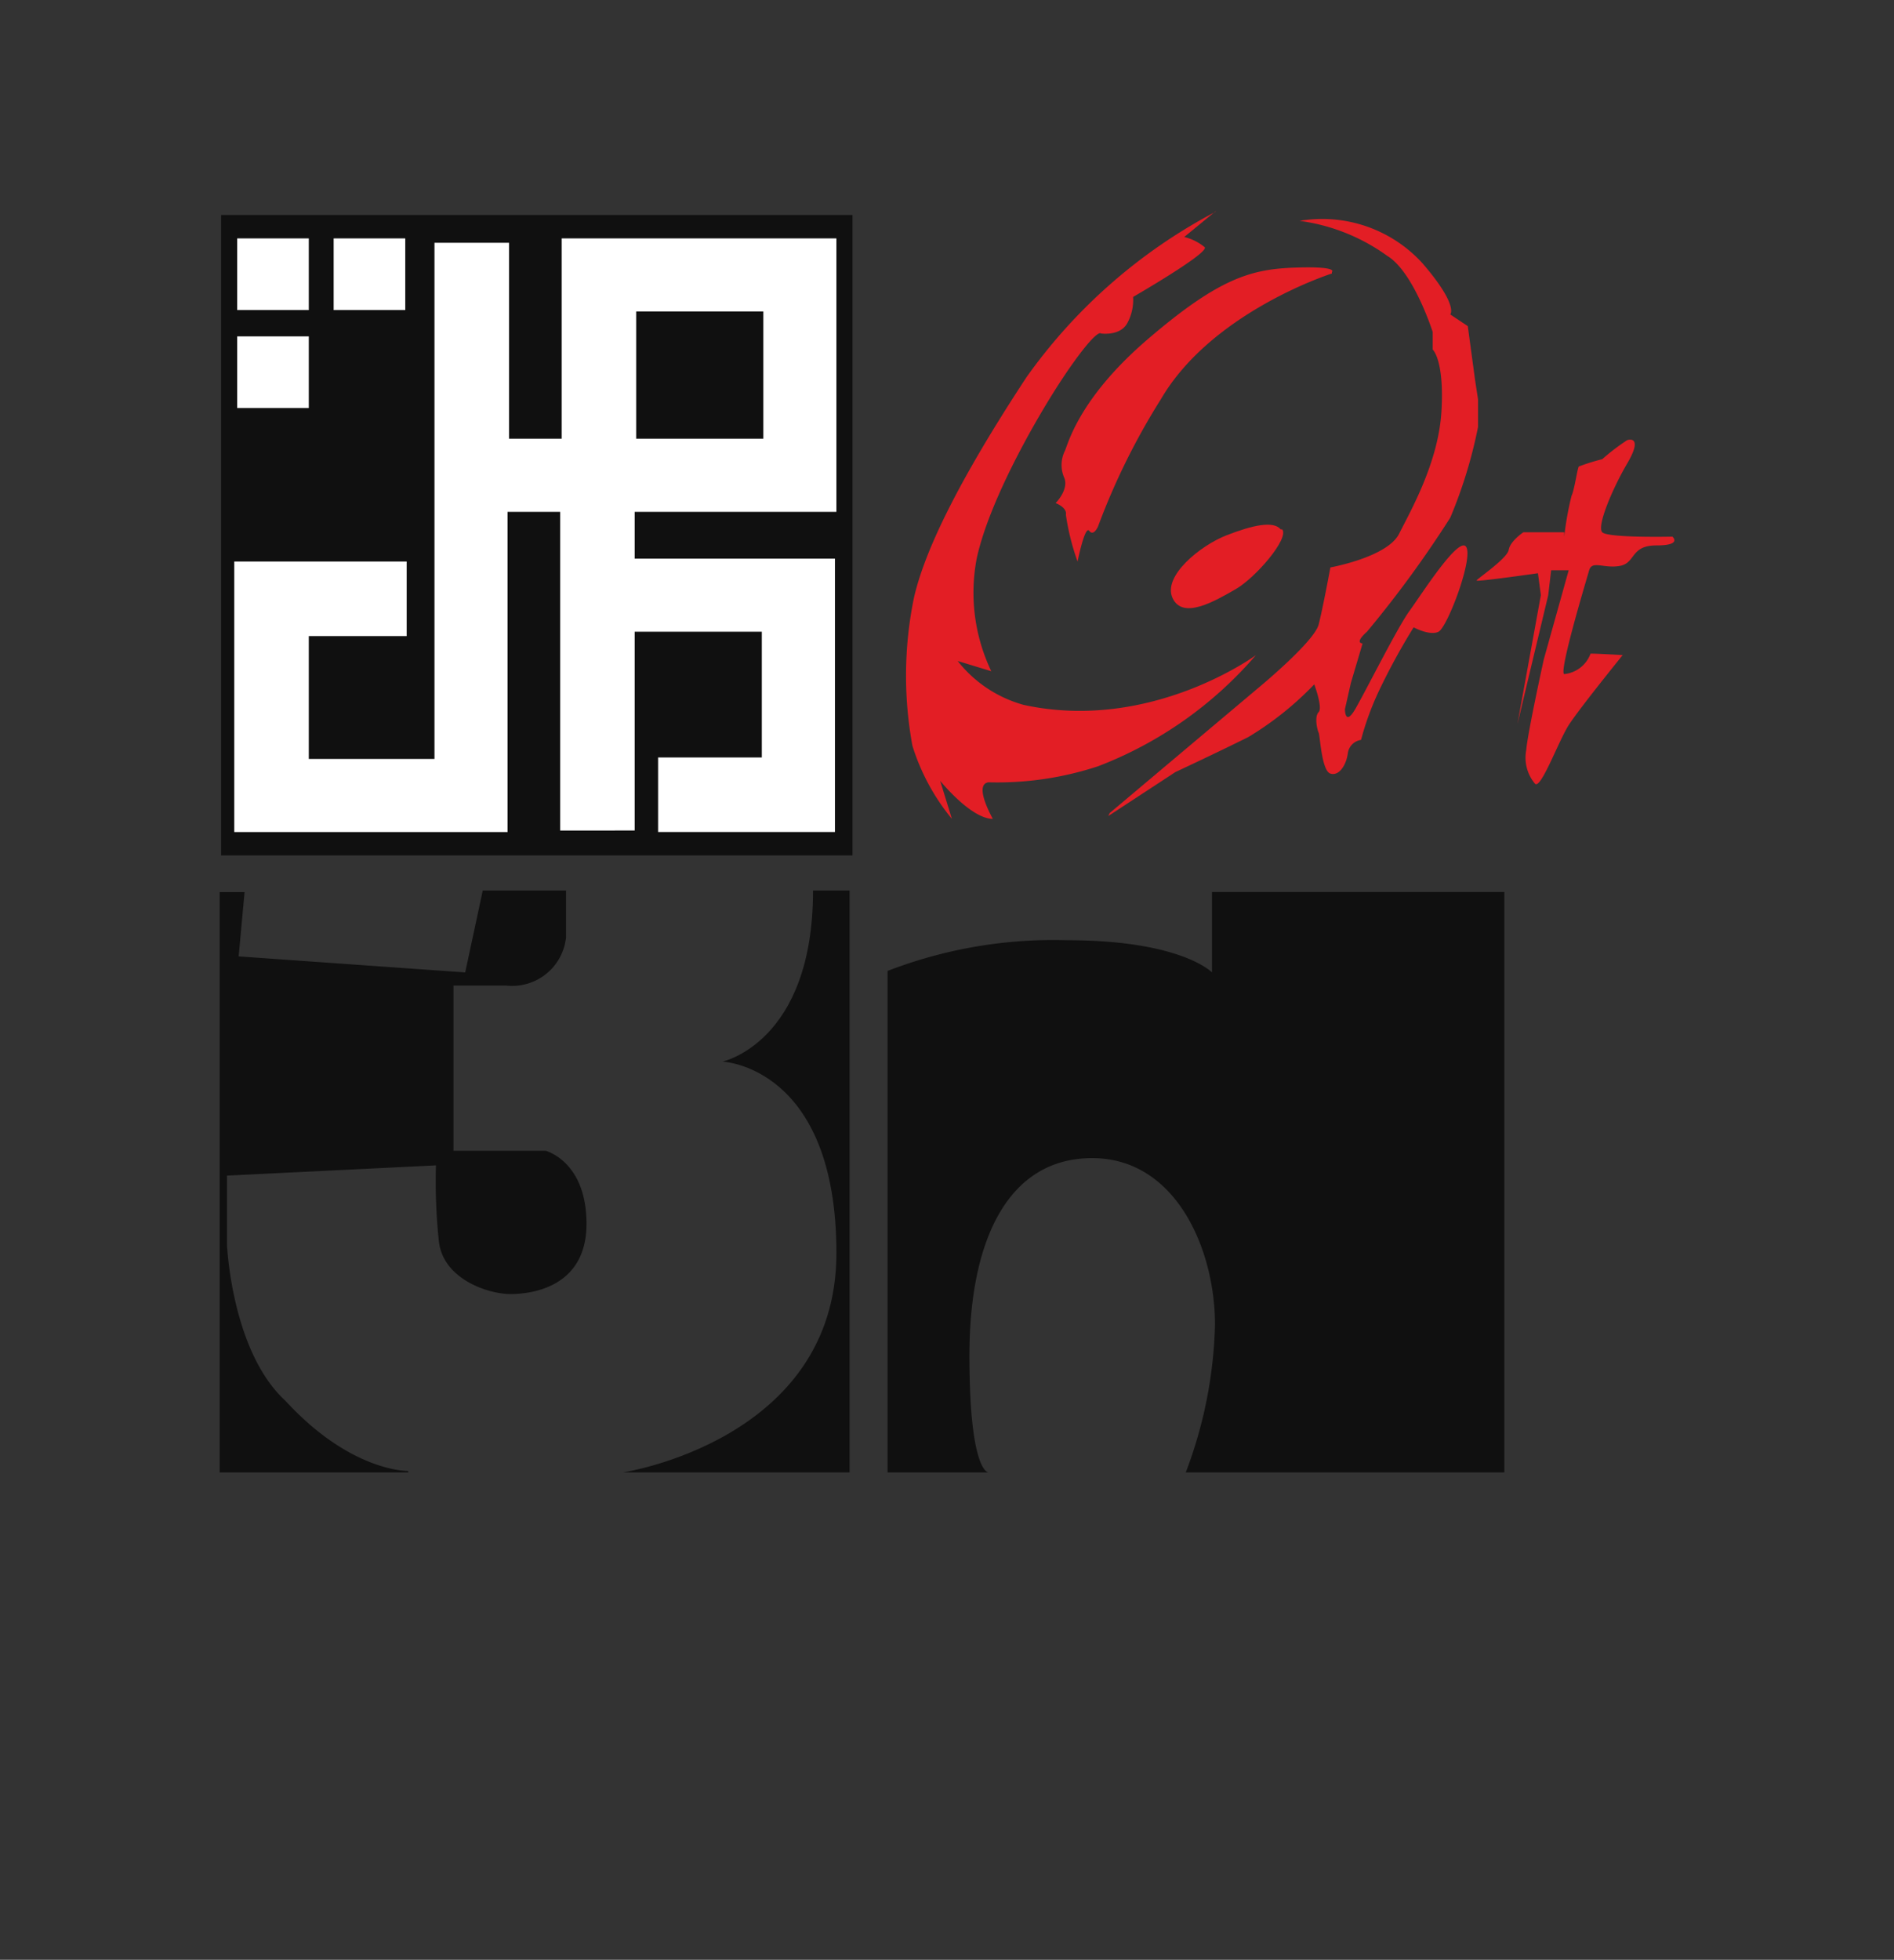 <svg xmlns="http://www.w3.org/2000/svg" xmlns:xlink="http://www.w3.org/1999/xlink" width="106.43" height="110.08" viewBox="0 0 106.43 110.08">
  <rect x="0" y="0" width="106.43" height="110.08" fill="#333333" stroke="none"/>
  <defs>
    <clipPath id="clip-path">
      <rect id="Rectangle_23130" data-name="Rectangle 23130" width="106.43" height="110.08" transform="translate(-3160 -1227)" fill="#fff" opacity="0.16"/>
    </clipPath>
  </defs>
  <g id="Mask_Group_157" data-name="Mask Group 157" transform="translate(3160 1227)" clip-path="url(#clip-path)">
    <g id="logo_3_" data-name="logo (3)" transform="translate(-3163.957 -1236.669)">
      <g id="Layer_1" transform="translate(16.3 21.5)">
        <g id="Group_49203" data-name="Group 49203" transform="translate(0 0)">
          <g id="Group_49201" data-name="Group 49201">
            <path id="Path_107053" data-name="Path 107053" d="M98.658,60.1V92.7h-17.9A24.97,24.97,0,0,0,82.4,84.41c0-4.271-2.217-9.362-6.9-9.362s-6.9,4.517-6.9,11.087,1.068,6.57,1.068,6.57H64V64.535A25.846,25.846,0,0,1,74.1,62.81c6.406,0,8.131,1.807,8.131,1.807V60.1Z" transform="translate(-26.468 -21.829)" fill="#101010"/>
            <path id="Path_107054" data-name="Path 107054" d="M58.63,60.082v32.6H45.9S57.891,90.88,57.891,80.368s-6.406-10.759-6.406-10.759S56.577,68.541,56.577,60H58.63Z" transform="translate(-23.233 -21.811)" fill="#101010"/>
            <path id="Path_107055" data-name="Path 107055" d="M28.894,92.687H18.3v-32.6h1.4L19.368,63.7l12.73.9.986-4.6h4.681v2.628a3.044,3.044,0,0,1-3.367,2.71H31.44v9.28h5.174s2.3.575,2.3,4.106-3.039,3.942-4.271,3.942-3.778-.821-4.024-2.957a31.887,31.887,0,0,1-.164-4.271l-11.744.575v3.86s.246,6,3.285,8.788c3.7,4.024,6.9,3.942,6.9,3.942Z" transform="translate(-18.3 -21.811)" fill="#101010"/>
            <rect id="Rectangle_23131" data-name="Rectangle 23131" width="35.479" height="35.972" transform="translate(0.082 0.246)" fill="#101010"/>
            <g id="Group_49200" data-name="Group 49200" transform="translate(0.821 1.56)">
              <path id="Path_107056" data-name="Path 107056" d="M53.136,30.758V15.4H37.7V26.651H34.74V15.646H30.551V44.637H23.488v-6.9h5.5V33.55H19.3V48.744H34.658V30.758h2.957v17.9H41.8V37.492h7.145v7.063H43.117v4.188h9.937V33.386H41.8V30.758H53.054ZM41.885,19.506H49.03v7.145H41.885V19.506Z" transform="translate(-19.3 -15.4)" fill="#fff"/>
              <rect id="Rectangle_23132" data-name="Rectangle 23132" width="4.024" height="4.024" transform="translate(0.164)" fill="#fff"/>
              <rect id="Rectangle_23133" data-name="Rectangle 23133" width="4.024" height="4.024" transform="translate(0.164 5.503)" fill="#fff"/>
              <rect id="Rectangle_23134" data-name="Rectangle 23134" width="4.024" height="4.024" transform="translate(5.585)" fill="#fff"/>
            </g>
            <path id="Path_107057" data-name="Path 107057" d="M82.622,13.582a30.359,30.359,0,0,0-10.594,9.28c-3.942,6-5.749,9.855-6.324,12.4a21.739,21.739,0,0,0-.082,8.295,12.08,12.08,0,0,0,2.217,4.106l-.657-2.135s1.725,2.135,2.957,2.135c-.575-1.068-.821-1.971-.246-2.053a18.1,18.1,0,0,0,6.16-.9,22.136,22.136,0,0,0,8.87-6.242s-5.913,4.353-13.058,2.792a7.122,7.122,0,0,1-3.7-2.464l1.889.575a10.219,10.219,0,0,1-.821-6.324c.739-3.449,3.7-8.541,5.256-10.759S76.216,20.4,76.216,20.4s1.068.164,1.478-.575a2.728,2.728,0,0,0,.329-1.478s4.271-2.464,4.024-2.792a2.9,2.9,0,0,0-1.15-.575L82.7,13.5Z" transform="translate(-26.693 -13.5)" fill="#e31e25"/>
            <path id="Path_107058" data-name="Path 107058" d="M91.022,17.726s-6.734,2.135-9.609,7.063a38.509,38.509,0,0,0-3.531,7.145s-.246.575-.493.246-.657,1.725-.657,1.725a13.53,13.53,0,0,1-.657-2.628c.082-.411-.575-.657-.575-.657s.739-.739.493-1.4a1.781,1.781,0,0,1,0-1.478c.164-.246.657-2.874,4.681-6.324s5.831-3.942,8.295-4.024,2.053.246,2.053.246Z" transform="translate(-28.523 -14.194)" fill="#e31e25"/>
            <path id="Path_107059" data-name="Path 107059" d="M89.639,35.243c.411.493-1.478,2.71-2.628,3.367s-2.957,1.725-3.531.493,1.56-2.957,3.039-3.531,2.628-.821,3.039-.329Z" transform="translate(-29.932 -17.339)" fill="#e31e25"/>
            <path id="Path_107060" data-name="Path 107060" d="M79.182,47.431l8.295-6.981s3.2-2.628,3.449-3.614.657-3.2.657-3.2,3.2-.575,3.86-1.889,2.217-4.024,2.382-6.9-.493-3.449-.493-3.449v-.986s-1.068-3.367-2.546-4.271a10.882,10.882,0,0,0-4.928-1.971,7.616,7.616,0,0,1,6.9,2.382c2.053,2.382,1.56,2.874,1.56,2.874l.986.657.411,3.039.164,1.068v1.56a26.359,26.359,0,0,1-1.56,5.092,61.806,61.806,0,0,1-4.681,6.406c-.739.657-.246.657-.246.657l-.657,2.217L92.4,41.6s0,.986.575,0,2.382-4.6,3.039-5.5,2.792-4.271,3.2-3.614S98.153,37,97.661,37.247s-1.4-.246-1.4-.246a36.671,36.671,0,0,0-1.971,3.614,16.3,16.3,0,0,0-.986,2.71.869.869,0,0,0-.739.739c-.082.657-.493,1.314-.986,1.15s-.575-2.135-.657-2.3-.246-.9,0-1.15-.246-1.56-.246-1.56a17.918,17.918,0,0,1-3.7,2.957c-1.643.821-4.106,1.971-4.106,1.971L79.1,47.6" transform="translate(-29.167 -13.595)" fill="#e31e25"/>
            <path id="Path_107061" data-name="Path 107061" d="M109.228,34.614a17.293,17.293,0,0,1,.411-2.3c.164-.329.329-1.56.411-1.643a11.7,11.7,0,0,1,1.314-.411,12.079,12.079,0,0,1,1.4-1.068c.246-.082.821-.082,0,1.314s-1.725,3.531-1.4,3.86,3.942.246,3.942.246.575.493-.9.493-1.15.986-2.053,1.15-1.56-.329-1.725.246-1.725,5.749-1.4,5.831a1.76,1.76,0,0,0,1.478-1.15c.411,0,1.807.082,1.807.082s-2.464,3.039-3.039,3.942-1.56,3.614-1.889,3.285a2.276,2.276,0,0,1-.493-1.889c.082-.986.986-5.092.986-5.092l1.4-5.01h-.986l-.164,1.4L106.6,45.126l1.314-7.227-.164-1.232s-3.449.493-3.449.411,1.725-1.232,1.807-1.725.821-.986.821-.986h2.3Z" transform="translate(-33.671 -16.3)" fill="#e31e25"/>
          </g>
        </g>
      </g>
    </g>
  </g>
</svg>
